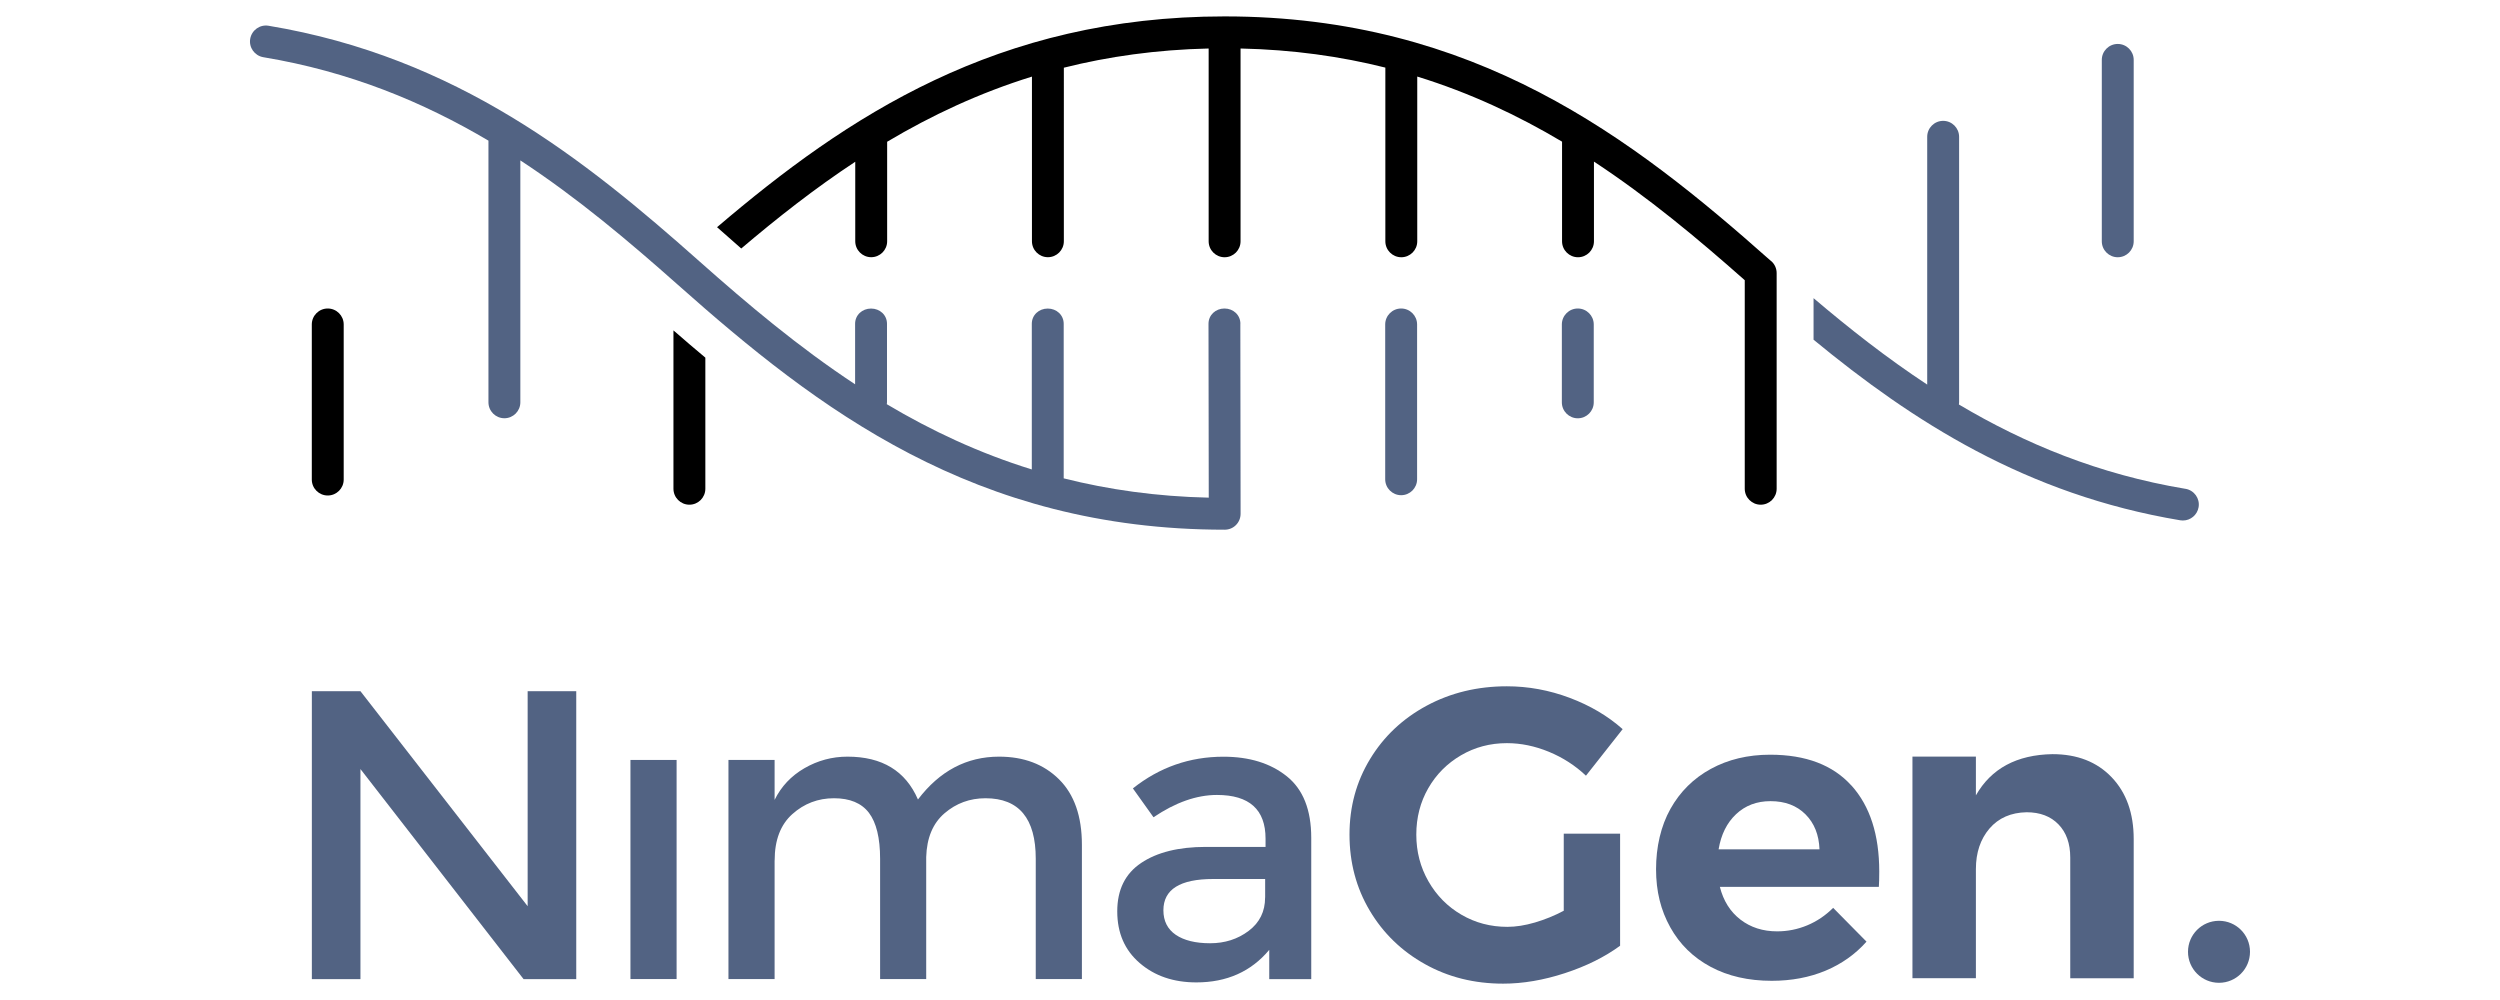 <?xml version="1.0" encoding="UTF-8"?>
<svg xmlns="http://www.w3.org/2000/svg" viewBox="0 0 500 200">
  <defs>
    <style>
      .cls-1 {
        fill: none;
      }

      .cls-2 {
        fill: #526383;
      }
    </style>
  </defs>
  <g id="Capa_4" data-name="Capa 4">
    <rect class="cls-1" width="500" height="200"/>
  </g>
  <g id="LOGOS_A_COLOR" data-name="LOGOS A COLOR">
    <g>
      <path class="cls-2" d="M280.23,61.7c-1.76,0-3.19,1.43-3.19,3.19v30.96c0,1.76,1.43,3.19,3.19,3.19s3.19-1.43,3.19-3.19v-30.96c0-1.76-1.43-3.19-3.19-3.19"/>
      <path class="cls-2" d="M315.56,61.7c-1.76,0-3.19,1.43-3.19,3.19v15.58c0,1.76,1.43,3.19,3.19,3.19s3.19-1.43,3.19-3.19v-15.58c0-1.76-1.43-3.19-3.19-3.19"/>
      <polygon class="cls-2" points="105.53 138.24 105.53 181.24 72.09 138.24 62.37 138.24 62.37 195.82 72.09 195.82 72.09 153.81 104.71 195.82 115.25 195.82 115.25 138.24 105.53 138.24"/>
      <rect class="cls-2" x="126.09" y="151.99" width="9.23" height="43.82"/>
      <path class="cls-2" d="M154.92,172.09v23.72h-9.23v-43.82h9.23v7.99c1.32-2.69,3.31-4.8,5.97-6.34,2.67-1.54,5.53-2.31,8.61-2.31,6.92,0,11.62,2.85,14.09,8.57,4.33-5.71,9.75-8.57,16.22-8.57,4.95,0,8.94,1.51,11.99,4.53,3.05,3.02,4.58,7.39,4.58,13.1v26.85h-9.23v-24.05c0-8.07-3.35-12.11-10.05-12.11-3.13,0-5.86,1-8.19,3-2.34,2.01-3.56,4.93-3.67,8.78v24.38h-9.22v-24.05c0-4.17-.75-7.23-2.23-9.19-1.48-1.95-3.82-2.92-7-2.92s-5.96,1.06-8.32,3.17c-2.36,2.11-3.54,5.2-3.54,9.27"/>
      <path class="cls-2" d="M253.03,179.51v-3.71h-10.38c-6.65,0-9.97,2.08-9.97,6.26,0,2.14.83,3.78,2.47,4.9,1.65,1.12,3.94,1.69,6.88,1.69s5.51-.82,7.7-2.47c2.19-1.65,3.29-3.87,3.29-6.67M262.25,195.82h-8.4v-5.85c-3.62,4.34-8.48,6.51-14.58,6.51-4.56,0-8.34-1.29-11.33-3.87-3-2.58-4.49-6.02-4.49-10.34s1.59-7.54,4.78-9.68c3.19-2.14,7.5-3.21,12.94-3.21h11.94v-1.65c0-5.82-3.24-8.74-9.72-8.74-4.06,0-8.29,1.49-12.69,4.46l-4.12-5.77c5.32-4.23,11.36-6.34,18.12-6.34,5.16,0,9.38,1.3,12.65,3.91,3.27,2.61,4.9,6.72,4.9,12.32v28.25Z"/>
      <path class="cls-2" d="M312.74,166.74h11.28v22.41c-3.08,2.25-6.75,4.08-11.04,5.48-4.28,1.4-8.4,2.1-12.35,2.1-5.77,0-10.99-1.3-15.65-3.91-4.67-2.61-8.35-6.18-11.04-10.71-2.69-4.53-4.04-9.6-4.04-15.19s1.37-10.59,4.12-15.12c2.75-4.53,6.52-8.08,11.33-10.67,4.8-2.58,10.15-3.87,16.02-3.87,4.28,0,8.47.77,12.57,2.31,4.09,1.54,7.62,3.62,10.59,6.26l-7.34,9.31c-2.14-2.03-4.62-3.63-7.41-4.78-2.8-1.15-5.6-1.73-8.4-1.73-3.35,0-6.41.81-9.18,2.43-2.77,1.62-4.96,3.82-6.55,6.59-1.59,2.77-2.39,5.86-2.39,9.27s.81,6.52,2.43,9.35c1.62,2.83,3.81,5.05,6.59,6.67,2.77,1.62,5.84,2.43,9.19,2.43,1.7,0,3.54-.29,5.52-.87,1.97-.58,3.9-1.36,5.76-2.35v-15.41Z"/>
      <path class="cls-2" d="M363.9,169.87c-.11-2.91-1.04-5.24-2.8-7-1.76-1.76-4.09-2.64-7-2.64-2.75,0-5.04.87-6.88,2.6-1.84,1.73-3.01,4.08-3.5,7.04h20.18ZM370.29,157.1c3.71,4.12,5.56,9.86,5.56,17.22,0,1.32-.03,2.33-.08,3.05h-31.8c.71,2.8,2.08,4.98,4.12,6.55,2.03,1.56,4.47,2.35,7.33,2.35,2.09,0,4.09-.4,6.02-1.2,1.92-.8,3.65-1.96,5.19-3.5l6.67,6.76c-2.25,2.53-4.98,4.46-8.2,5.81-3.21,1.34-6.8,2.02-10.75,2.02-4.67,0-8.74-.93-12.23-2.8-3.49-1.87-6.18-4.51-8.07-7.91-1.89-3.4-2.84-7.16-2.84-11.61s.96-8.64,2.88-12.07c1.92-3.43,4.61-6.1,8.07-7.99,3.46-1.89,7.42-2.84,11.86-2.84,7.14,0,12.56,2.06,16.27,6.18"/>
      <path class="cls-2" d="M422.33,155.45c2.94,3.08,4.41,7.19,4.41,12.36v27.84h-12.69v-24.14c0-2.8-.78-5.01-2.35-6.63-1.56-1.62-3.69-2.43-6.38-2.43-3.13.06-5.6,1.14-7.42,3.25-1.81,2.12-2.72,4.82-2.72,8.11v21.83h-12.69v-44.32h12.69v7.75c3.07-5.38,8.18-8.12,15.32-8.24,4.94,0,8.88,1.54,11.82,4.61"/>
      <path class="cls-2" d="M450,190.36c0,3.43-2.78,6.2-6.2,6.2s-6.2-2.77-6.2-6.2,2.77-6.2,6.2-6.2,6.2,2.77,6.2,6.2"/>
      <path d="M134.69,66.08v31.67c0,1.76,1.43,3.19,3.19,3.19s3.19-1.43,3.19-3.19v-26.22c-2.17-1.81-4.29-3.63-6.38-5.45"/>
      <path d="M354.22,52.22c-27.88-24.76-59.28-48.93-109.27-48.94,0,0,0,0,0,0h-.05s0,0,0,0c-45.4.01-75.47,19.96-101.49,42.16.46.41.93.81,1.39,1.22,1.14,1.01,2.3,2.03,3.45,3.04,7.2-6.11,14.71-12.02,22.8-17.35v15.9c0,1.76,1.43,3.19,3.19,3.19s3.19-1.43,3.19-3.19v-19.9c8.86-5.27,18.42-9.76,28.96-13.03v32.93c0,1.76,1.43,3.19,3.19,3.19s3.19-1.43,3.19-3.19V13.54c8.91-2.24,18.51-3.6,28.96-3.84v38.56c0,1.76,1.43,3.19,3.19,3.19s3.19-1.43,3.19-3.19V9.7c10.44.23,20.05,1.58,28.96,3.82v34.74c0,1.76,1.43,3.19,3.19,3.19s3.19-1.43,3.19-3.19V15.31c10.55,3.26,20.1,7.75,28.96,13.02v19.93c0,1.76,1.43,3.19,3.19,3.19s3.19-1.43,3.19-3.19v-15.94c10.88,7.16,20.74,15.38,30.16,23.72v41.71c0,1.76,1.43,3.19,3.19,3.19s3.19-1.43,3.19-3.19v-43.14c0-.91-.39-1.78-1.07-2.38"/>
      <path class="cls-2" d="M423.55,51.45c-1.76,0-3.19-1.43-3.19-3.19V11.98c0-1.76,1.43-3.19,3.19-3.19s3.19,1.43,3.19,3.19v36.28c0,1.76-1.43,3.19-3.19,3.19"/>
      <path class="cls-2" d="M437.12,97.77c-17.41-2.9-32.19-9.06-45.34-16.87.02-.14.04-.28.04-.43V27.36c0-1.76-1.43-3.19-3.19-3.19s-3.19,1.43-3.19,3.19v49.56c-8.09-5.33-15.59-11.22-22.73-17.29v8.31c19.84,16.34,42.55,30.98,73.35,36.12.17.03.35.04.52.04,1.53,0,2.88-1.11,3.14-2.67.29-1.73-.88-3.37-2.62-3.67"/>
      <path d="M65.55,99.1c-1.76,0-3.19-1.43-3.19-3.19v-31.02c0-1.76,1.43-3.19,3.19-3.19s3.19,1.43,3.19,3.19v31.02c0,1.76-1.43,3.19-3.19,3.19"/>
      <path class="cls-2" d="M248.08,64.75c0-1.76-1.43-3.05-3.19-3.05h0c-1.76,0-3.19,1.3-3.19,3.06l.05,34.77c-10.47-.23-20.08-1.61-29.01-3.86v-30.91c0-1.76-1.43-3.05-3.19-3.05s-3.19,1.29-3.19,3.05v29.13c-10.56-3.27-20.13-7.77-29-13.05.01-.12.04-.25.04-.38v-15.7c0-1.76-1.43-3.05-3.19-3.05s-3.19,1.29-3.19,3.05v12.1c-11.27-7.42-21.45-15.99-31.19-24.64C116.88,31.83,91.32,11.41,53.71,5.15c-1.73-.29-3.37.88-3.67,2.62-.29,1.73.88,3.37,2.62,3.67,17.28,2.87,31.96,8.96,45.03,16.69v52.33c0,1.76,1.43,3.19,3.19,3.19s3.19-1.43,3.19-3.19v-48.38c11.48,7.53,21.75,16.22,31.54,24.91,27.89,24.77,59.31,48.95,109.33,48.95.85,0,1.66-.33,2.25-.93.6-.6.93-1.41.93-2.26l-.05-37.99Z"/>
    </g>
  </g>
</svg>
